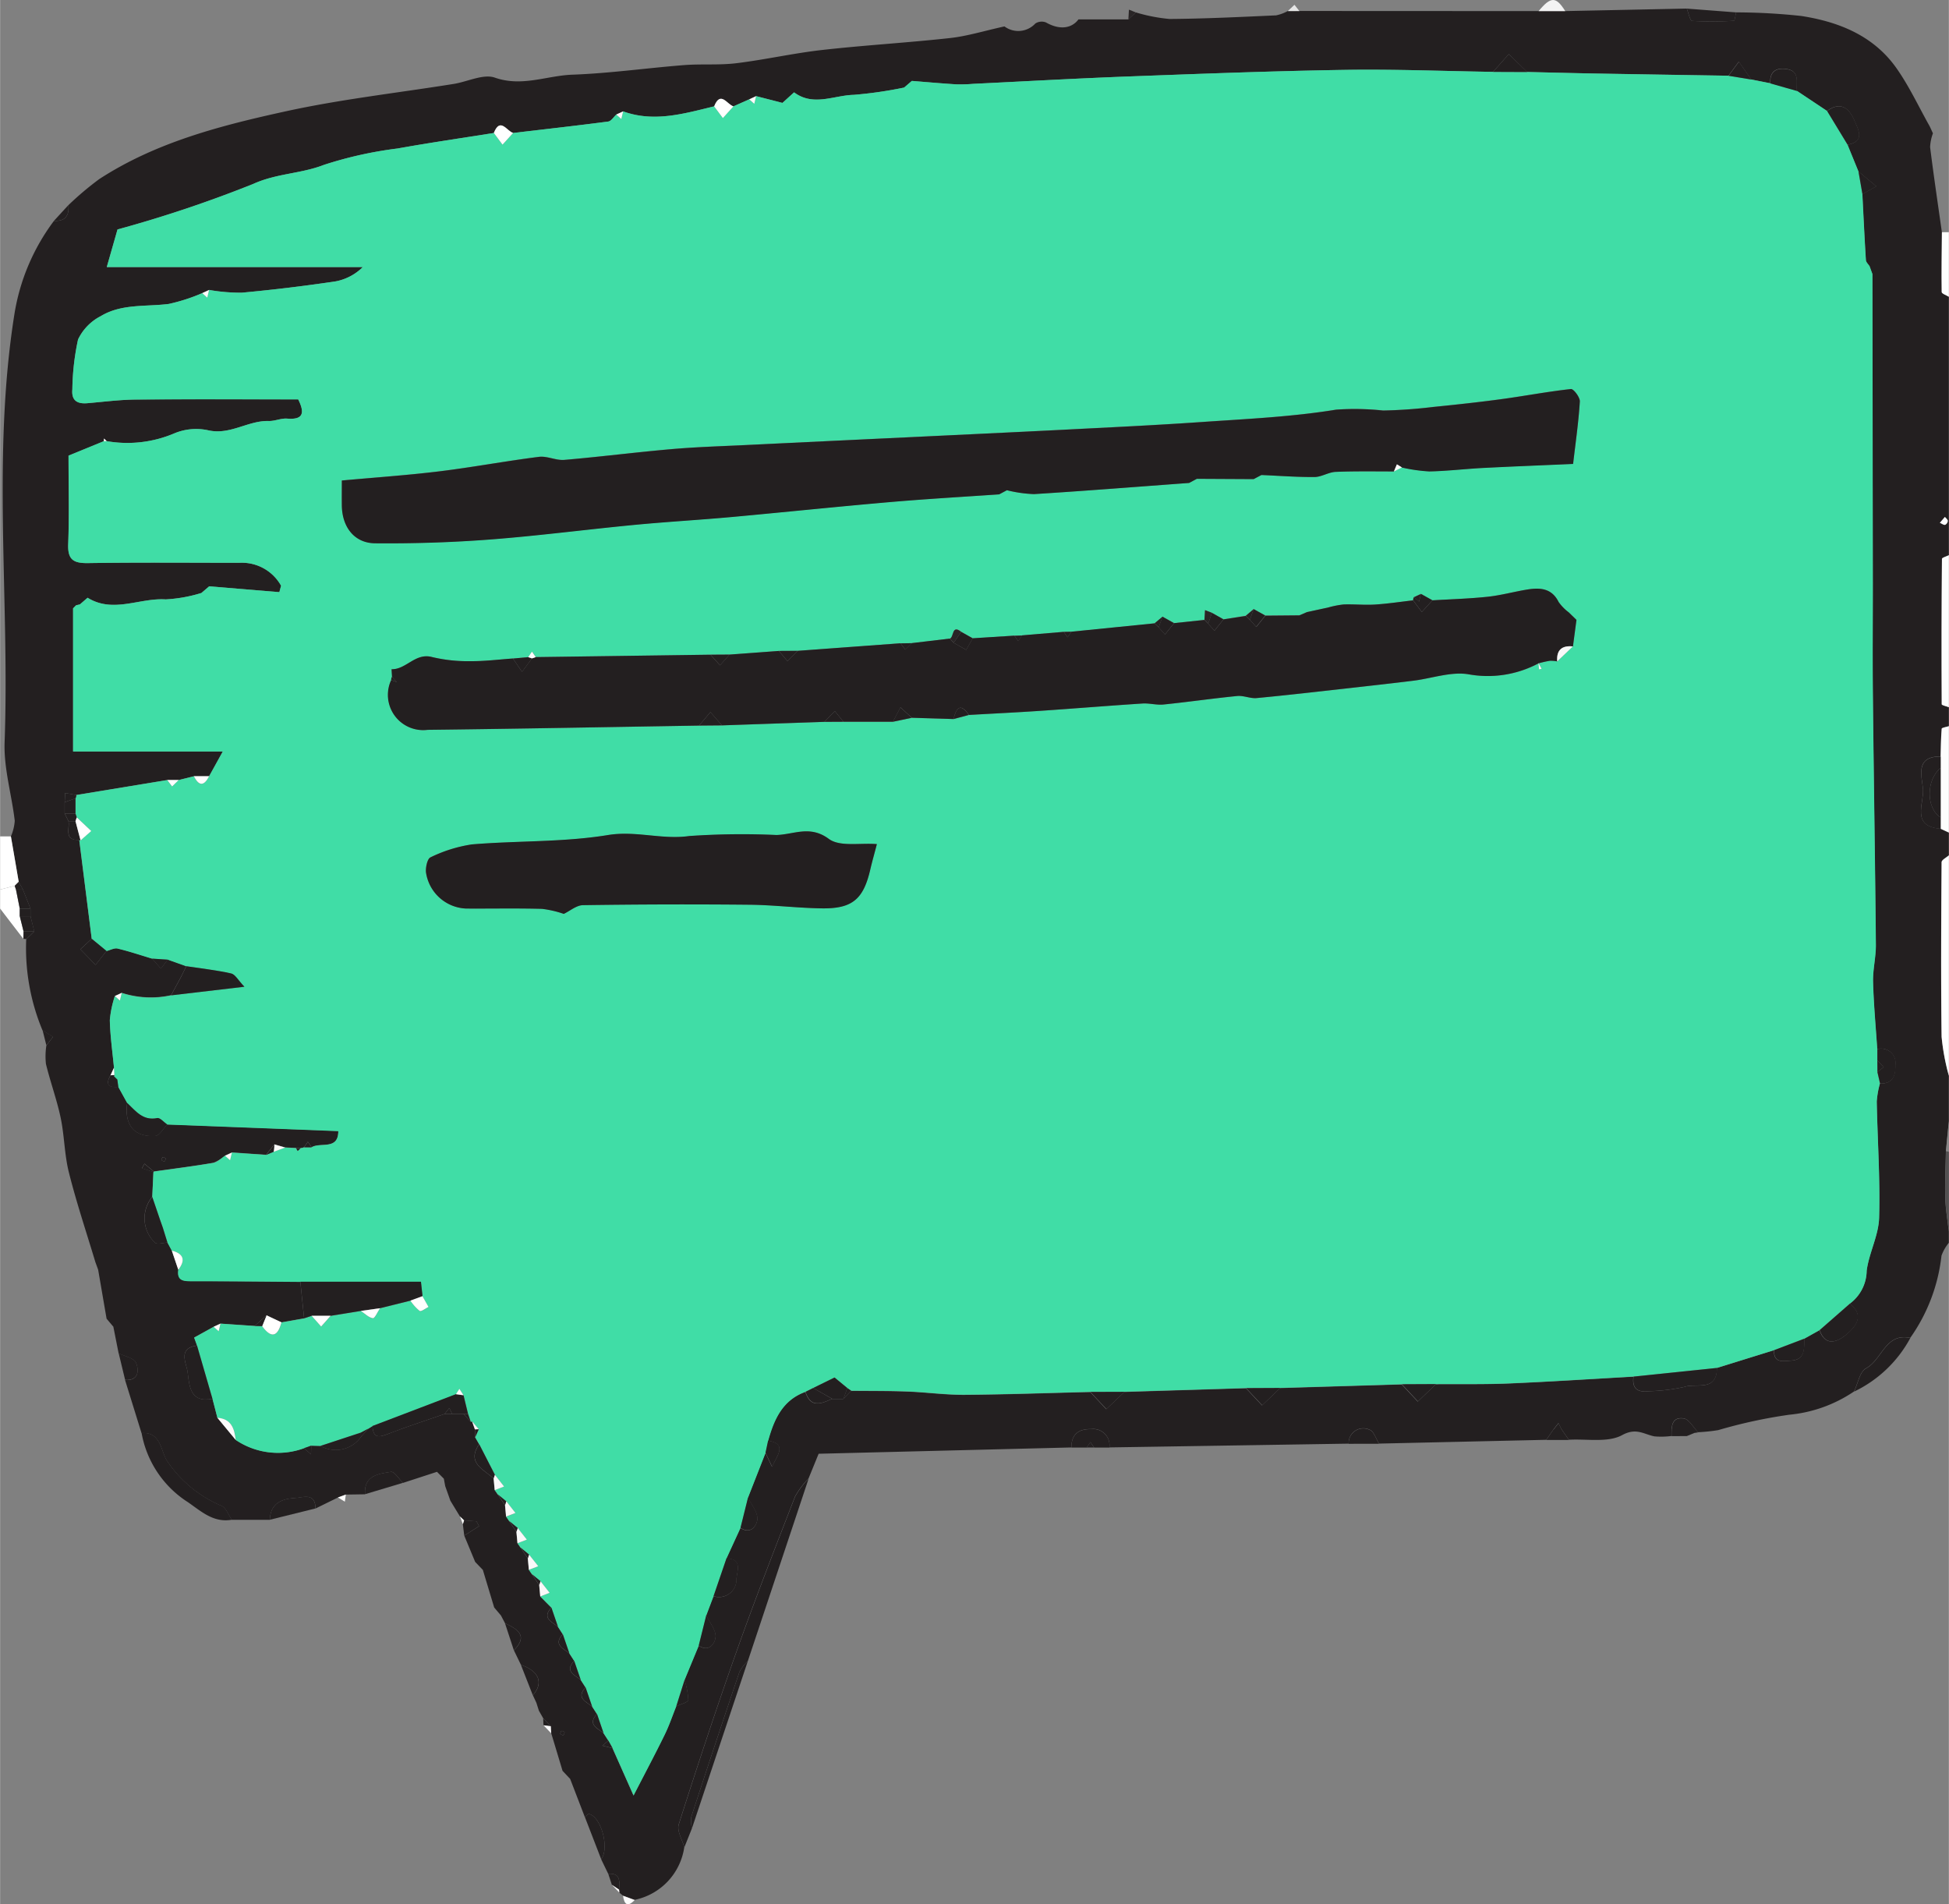 <svg id="a2fc3210-bb9f-44d7-a27b-dabf488d8d1a" data-name="bf30f024-694f-4dc3-b3ab-73eb0b82d97c" xmlns="http://www.w3.org/2000/svg" width="5.464cm" height="5.338cm" viewBox="0 0 154.879 151.324"><rect x="0" y="0" width="154.879" height="151.324" fill="#808080" stroke="none"/><defs><style>.fe73d5e4-8dce-4726-97c8-c08ccecd9ef2{fill:#231f20;}.fcf7451b-2f2a-4545-a09c-dd6691a1fd3a{fill:#fff;}.a8111261-fd01-4544-87ac-e6e248d8ab05{fill:#fdfdfd;}.a4ec191c-fc7b-4df1-896d-1305da27234d{fill:#fefefe;}.b89ba1ac-ea54-434b-939c-231a36357598{fill:#535051;}.ae884982-fa87-4d73-a23c-fbf66ad995b7{fill:#898788;}.a2117bb5-0ecb-4d5c-9505-907d7092c871{fill:#fcfbfb;}.bda96e91-10f8-4d38-862d-14275f248338{fill:#fbfbfb;}.e503a08e-229b-4664-9b1a-cd06fc7b5a6c{fill:#f9f9f9;}.fe257f02-8a2d-4f1f-bc0a-ef65d54b3c18{fill:#262223;}.f98126b4-9cdc-4647-a16e-dbe0476ce672{fill:#242021;}.bf9b0e02-4bb7-451a-94ff-e873b61ce96e{fill:#40dda6;}.ff83ee50-e8f1-4ee3-9d25-752ef9eda16b{fill:#f3f3f3;}.a3b013dc-0ceb-4d78-91ba-3ce3d9394bf2{fill:#292526;}.bdef2a6d-3af7-4440-bc5a-78d8555febb0{fill:#e6e6e6;}.f212cae6-484a-4211-8458-ed736db947c3{fill:#3b3738;}.a9e0aa57-e307-4f2d-99b5-905684a70653{fill:#fefdfd;}.a6bb003d-6573-4d87-9444-bbbd3b471d73{fill:#252122;}</style></defs><path class="fe73d5e4-8dce-4726-97c8-c08ccecd9ef2" d="M44.7,140.72l-.9-2.988-.032-.558-.6-.621-.348-.611-.2-.63-.28-.6c.871-.968.5-1.916-.948-2.416l-.558-1.153c1.176-1.182.263-1.678-.707-2.156l-.326-.616-.535-.633-.9-2.986-.612-.637-.866-2.086,1.177-.75-.2-.383-.988-.075-.326-.308q-.386-.63-.768-1.263-.2-.573-.406-1.146l-.111-.6-.545-.545-2.7.88c-.322-.309-.689-.917-.956-.876-1,.152-2.158.3-2.062,1.781l-1.521.024-.632.232-1.785.876c-.006-1.307-1.015-.863-1.631-.832-1.041.055-1.963.426-1.992,1.73H18.415c-.268-.381-.453-.937-.819-1.109a9.785,9.785,0,0,1-4.338-3.583c-.5-.77-.469-2.313-2.019-2.2L9.93,109.665c1.11.068,1.105-.792.868-1.369-.155-.377-.9-.512-1.38-.756L9,105.428l-.538-.637L7.792,100.9l-.223-.614c-.711-2.367-1.5-4.715-2.1-7.108-.36-1.418-.355-2.924-.658-4.361s-.82-2.837-1.168-4.271a5.563,5.563,0,0,1,.034-1.464L4.2,82.4l-.833-.527a16.953,16.953,0,0,1-1.293-7.234l.639-.617-.3-1.219v-.6l-.6-1.509-.336-.617-.62-3.611a3.74,3.74,0,0,0,.307-1.242C.92,63.137.283,61.048.358,58.98.769,47.657-.658,36.3,1.133,24.99a16.73,16.73,0,0,1,3.149-7.442c.887.052,1.223-.4,1.143-1.243a24.583,24.583,0,0,1,2.459-2.076c4.52-2.937,9.673-4.257,14.831-5.386,4.394-.961,8.888-1.461,13.337-2.174,1.1-.176,2.349-.816,3.267-.5,2.157.756,4.122-.16,6.162-.234,2.963-.107,5.913-.528,8.873-.761,1.381-.108,2.785.017,4.156-.15,2.282-.279,4.536-.794,6.819-1.052,3.385-.381,6.79-.575,10.175-.949,1.355-.15,2.68-.564,4.316-.924a1.843,1.843,0,0,0,2.455-.232.929.929,0,0,1,.849-.082c1.138.649,2.072.438,2.579-.245h3.966l.6-.552a13.372,13.372,0,0,0,2.673.52c2.822-.02,5.643-.161,8.463-.287a3.293,3.293,0,0,0,.931-.344l.922-.005,19.008.009h2.12l9.657-.2c.141.342.262.968.427.98a28.3,28.3,0,0,0,3.321-.01c.069,0,.118-.435.177-.668a49.333,49.333,0,0,1,5.17.285c3,.464,5.758,1.569,7.578,4.155,1.018,1.445,1.771,3.077,2.643,4.624l.252.549a3.535,3.535,0,0,0-.225,1.1c.283,2.254.617,4.5.935,6.753-.014,1.586-.042,3.172-.016,4.757,0,.128.371.251.569.377V44.118c-.191.1-.548.192-.549.29q-.051,5.776-.019,11.553c0,.081.371.157.568.235V57.7c-.2.067-.562.119-.569.2-.065.735-.066,1.474-.086,2.213-2.038-.024-1.5,1.558-1.4,2.567.1,1.141-.987,2.994,1.4,3.17l.654.3v1.812c-.2.182-.576.363-.577.546-.033,4.625-.062,9.25,0,13.874a17.944,17.944,0,0,0,.576,3.094V89.1q-.116,1.181-.232,2.363c-.022,1.239-.088,2.479-.052,3.717.025.894.185,1.786.284,2.678v.905a3.387,3.387,0,0,0-.583,1.027,13.954,13.954,0,0,1-2.48,6.523c-1.987-.428-2.237,1.737-3.515,2.415-.5.267-.648,1.211-.956,1.847a10.99,10.99,0,0,1-5.129,1.845,39.7,39.7,0,0,0-5.665,1.226,14.083,14.083,0,0,1-1.6.166c-.377-.384-.715-1.034-1.14-1.1-.987-.148-.984.686-.974,1.4a6.219,6.219,0,0,1-1.35.03c-.846-.164-1.442-.716-2.571-.1s-2.8.286-4.23.37l-.6-.856-.231-.471-.372.471-.6.86-13.284.3c-.247-.384-.424-1.007-.756-1.106a1.164,1.164,0,0,0-1.659,1.11l-19.019.3a1.294,1.294,0,0,0-1.107-1.458,1.257,1.257,0,0,0-.33,0c-1-.024-1.583.4-1.583,1.461l-20.086.5-.8,1.96a6.629,6.629,0,0,0-1.076,1.437c-1.578,4.059-3.164,8.118-4.621,12.222-1.626,4.582-3.149,9.2-4.626,13.837-.161.5.282,1.2.445,1.808a5,5,0,0,1-3.948,4.186l-.925-.337-.286-.234c-.009-.081-.017-.161-.024-.241.031-.638.143-1.331-.862-1.259l-.559-1.152c.669-.865.018-3.35-.957-3.6-.083-.023-.222.169-.334.263l-1.174-3.051ZM37.4,112.98l.1-.035.234.651.013.613.322.555c-1.023,1.5.366,1.989,1.148,2.732l.084.908.244.351.578.855.084.908.244.351.577.854.084.909.245.35.577.856.084.908.244.35.577.856.084.908.885.892c-.775.833.04,1.12.522,1.521l.384.593c-.775.833.039,1.12.522,1.521l.383.592c-.774.833.04,1.121.523,1.522l.383.592c-.775.833.04,1.12.522,1.522l.384.592c-.775.833.04,1.12.522,1.522l.383.592-.473.4.8.194,1.673,3.764c.966-1.879,1.75-3.353,2.482-4.849.352-.72.608-1.486.907-2.232.338-.169.949-.319.962-.509a5.909,5.909,0,0,0-.3-1.586l1.123-2.731c.874.578,1.326-.256,1.347-.7.026-.558-.474-1.138-.746-1.709l.577-1.522a1.385,1.385,0,0,0,1.755-.869,1.37,1.37,0,0,0,.072-.5c.049-.616.493-1.6-.8-1.623l1.116-2.429c.874.578,1.326-.258,1.347-.706.026-.557-.475-1.138-.749-1.708l1.391-3.557.525,1.113c.376-.862,1.258-1.814-.319-2.074.466-1.695,1.147-3.224,2.971-3.878.409,1.307,1.256.949,2.113.556h.9l.616-.639c1.492.016,2.985,0,4.476.059,1.518.057,3.034.271,4.55.26,3.328-.023,6.655-.144,9.982-.225l1.274,1.362,1.443-1.37,9.661-.294,1.276,1.362,1.441-1.375,9.661-.289,1.276,1.362L114.109,110c1.945-.015,3.892.025,5.834-.058,3.29-.14,6.577-.357,9.864-.541-.128.951.324,1.266,1.22,1.153a14.526,14.526,0,0,0,2.841-.345c.92-.315,2.562.417,2.569-1.5l4.541-1.414c-.046,1.064.738.862,1.338.83,1.156-.063,1.042-.964,1.077-1.749l1.2-.67c.49,1.395,1.509.868,2.123.348.7-.592,1.52-1.5.274-2.452a3.3,3.3,0,0,0,1.351-2.626c.188-1.419.947-2.789.988-4.2.09-3.078-.129-6.164-.188-9.248a7.312,7.312,0,0,1,.252-1.425c1.043.035,1.245-.661,1.227-1.477a1.138,1.138,0,0,0-1.443-1.253c-.117-1.782-.285-3.563-.332-5.347-.026-.981.232-1.967.223-2.95-.06-6.566-.169-13.132-.237-19.7-.032-3.013,0-6.027-.006-9.04q-.013-12.279-.032-24.557l-.224-.619c-.1-.164-.284-.323-.294-.492-.11-1.746-.191-3.493-.281-5.239l1.112-.624-1.428-1.189-.863-2.113c1.452-.266.83-1.242.552-1.921-.4-.964-1.085-1.564-2.178-.762l-2.4-1.6c-.07-.681.277-1.58-.833-1.74-.839-.121-1.329.221-1.28,1.136l-1.509-.3L138.18,4.9l-.825,1.116-10.741-.177c-1.754-.032-3.507-.079-5.26-.119L119.905,4.3,118.65,5.712c-3.907-.06-7.815-.219-11.719-.159-5.748.09-11.494.31-17.238.524-4.119.154-8.234.389-12.35.587a12.674,12.674,0,0,1-1.35.04c-1.179-.072-2.355-.179-3.532-.273l-.613.528a32.5,32.5,0,0,1-4.024.58c-1.568.041-3.2.938-4.721-.2l-.927.839-2.093-.539-.548.255-1.253.557c-.511-.153-1.024-1.274-1.534,0-2.386.573-4.765,1.292-7.232.4l-.545.253c-.213.192-.408.523-.643.554-2.515.33-5.036.613-7.556.908-.512-.153-1.024-1.274-1.534,0-2.552.407-5.111.776-7.654,1.233a31.428,31.428,0,0,0-5.845,1.3c-1.826.711-3.758.671-5.616,1.513a99.2,99.2,0,0,1-10.792,3.62l-.854,2.989H28.826a4.149,4.149,0,0,1-2.154,1.136q-3.716.555-7.46.9a14.159,14.159,0,0,1-2.6-.219l-.545.253a14.325,14.325,0,0,1-2.671.862c-1.825.229-3.753-.032-5.4.97a4.041,4.041,0,0,0-1.8,1.852,19.965,19.965,0,0,0-.453,3.965c-.083.88.378,1.167,1.186,1.1,1.283-.109,2.567-.279,3.852-.29,4.321-.037,8.643-.014,12.911-.014.527,1.061.425,1.635-.875,1.528-.478-.04-.976.2-1.461.19-1.641-.051-3.051,1.123-4.785.748a4.509,4.509,0,0,0-2.743.243,9.526,9.526,0,0,1-5.36.611l-.2-.208-.028.215-2.8,1.145c0,2.317.064,4.677-.026,7.029-.048,1.243.418,1.527,1.573,1.51,4.015-.061,8.031-.025,12.046-.023a3.565,3.565,0,0,1,3.3,1.821l-.138.51-5.58-.463L16,47.12a11.676,11.676,0,0,1-2.847.509c-2.069-.136-4.168,1.128-6.2-.131l-.612.529-.3.069-.242.245v11.37H17.7l-1.09,1.971H15.4l-1.208.3h-.906l-7.23,1.19-.9-.155-.026.726v.906l.3.6c.117.594-.393,1.547.855,1.492L7.279,74.6l-.9.833,1.206,1.241.871-1.108c.3-.072.619-.258.883-.2.924.22,1.828.526,2.74.8l.7.8.551-.722,1.468.522c-.136.278-.264.559-.408.833-.262.5-.533.988-.8,1.482a7.521,7.521,0,0,1-3.923-.19l-.545.252a8.4,8.4,0,0,0-.4,1.91c.027,1.264.211,2.524.331,3.785l-.275.595c-.413.726-.169,1.013.623.933l.7,1.266c-.247,1.748.552,2.748,2.235,2.627.337-.024.636-.592.952-.909l13.593.524c.006,1.541-1.416.864-2.122,1.286l-.3-.435-.3.435a.607.607,0,0,1-.268.063h-.376l-.861-.046-.858-.247-.663.834-2.715-.188-.543.251a3.024,3.024,0,0,1-.932.571c-1.569.269-3.15.467-4.728.69l-.743-.618-.2.358.912.3L12.092,95.1a2.673,2.673,0,0,0,.223,3.652c.189.163.653,0,.99-.01l.343.634.517,1.525c-.119.865.4.9,1.067.9,2.876,0,5.751.03,8.627.05l.3,2.909-1.8.317-1.186-.556-.94.843-2.716-.186-.541.249-1.556.86.232.637c-1.567.209-.84,1.418-.749,2.106.138,1.043.176,2.494,1.974,2.121l.391,1.509,1.457,1.761a6.005,6.005,0,0,0,5.433.653l.552.494.015-.692.737.017a2.446,2.446,0,0,0,3.224-.722l.568-.643.344-.213c.048,1.071.6.873,1.317.6,1.454-.562,2.94-1.039,4.413-1.552h1.507ZM13.178,92.055c-.084-.037-.186-.118-.247-.1s-.078.155-.114.239c.084.037.186.118.246.094S13.142,92.139,13.178,92.055Zm31.694,45.59c-.084-.037-.187-.119-.247-.1s-.079.154-.115.238c.083.037.186.121.245.1S44.835,137.731,44.872,137.645Zm109.29-96.1c.163.07.3.185.42.162a.387.387,0,0,0,.21-.314c0-.107-.146-.209-.228-.314Z"/><path class="fcf7451b-2f2a-4545-a09c-dd6691a1fd3a" d="M154.878,85.487a17.944,17.944,0,0,1-.576-3.094c-.063-4.624-.034-9.249,0-13.874,0-.183.376-.364.577-.546Z"/><path class="a8111261-fd01-4544-87ac-e6e248d8ab05" d="M154.878,56.2c-.2-.078-.567-.154-.568-.235q-.032-5.775.019-11.554c0-.1.358-.193.549-.29Z"/><path class="a8111261-fd01-4544-87ac-e6e248d8ab05" d="M154.878,66.162l-.654-.3V60.123c.02-.739.021-1.479.086-2.214.007-.083.371-.135.569-.2Z"/><path class="fcf7451b-2f2a-4545-a09c-dd6691a1fd3a" d="M0,66.463H.859l.62,3.611-.318.315L0,70.69Z"/><path class="fcf7451b-2f2a-4545-a09c-dd6691a1fd3a" d="M0,70.692l1.157-.3.1.3.3,1.509v.6l.3,1.207-.015.591L.736,73.16Q.367,72.68,0,72.2Z"/><path class="a4ec191c-fc7b-4df1-896d-1305da27234d" d="M154.325,18.451h.553v5.133c-.2-.125-.567-.249-.569-.376C154.283,21.623,154.315,20.037,154.325,18.451Z"/><path class="b89ba1ac-ea54-434b-939c-231a36357598" d="M154.878,97.869c-.1-.892-.259-1.783-.284-2.677-.036-1.238.03-2.478.052-3.718a.566.566,0,0,1,.232.053Z"/><path class="ae884982-fa87-4d73-a23c-fbf66ad995b7" d="M154.878,91.527a.566.566,0,0,0-.232-.053q.116-1.182.232-2.362Z"/><path class="fe73d5e4-8dce-4726-97c8-c08ccecd9ef2" d="M54.38,146.8c-.163-.607-.606-1.3-.445-1.808,1.477-4.632,3-9.254,4.626-13.837,1.457-4.1,3.043-8.163,4.621-12.222a6.678,6.678,0,0,1,1.076-1.437l-4.83,14.494a3.408,3.408,0,0,0-.667.866q-1.95,5.748-3.829,11.522a2.59,2.59,0,0,0,.052.912Z"/><path class="fe73d5e4-8dce-4726-97c8-c08ccecd9ef2" d="M11.244,113.873c1.55-.11,1.523,1.433,2.019,2.2a9.772,9.772,0,0,0,4.338,3.583c.366.172.551.729.819,1.109-1.452.26-2.423-.652-3.487-1.39A8.239,8.239,0,0,1,11.244,113.873Z"/><path class="fe73d5e4-8dce-4726-97c8-c08ccecd9ef2" d="M54.984,145.291a2.6,2.6,0,0,1-.052-.913q1.882-5.77,3.829-11.522a3.408,3.408,0,0,1,.667-.866Q57.205,138.64,54.984,145.291Z"/><path class="fe73d5e4-8dce-4726-97c8-c08ccecd9ef2" d="M147.344,110.585c.308-.636.452-1.58.956-1.847,1.278-.678,1.528-2.843,3.515-2.415A9.954,9.954,0,0,1,147.344,110.585Z"/><path class="fe73d5e4-8dce-4726-97c8-c08ccecd9ef2" d="M21.438,120.768c.029-1.3.951-1.674,1.992-1.729.616-.032,1.625-.476,1.631.832Z"/><path class="fe73d5e4-8dce-4726-97c8-c08ccecd9ef2" d="M29,118.738c-.1-1.485,1.065-1.628,2.062-1.78.267-.041.634.566.956.876Z"/><path class="fe73d5e4-8dce-4726-97c8-c08ccecd9ef2" d="M85.139,115.031c0-1.058.578-1.485,1.583-1.461a1.293,1.293,0,0,1,1.437,1.46H86.951l-.3-.433-.3.436Z"/><path class="fe73d5e4-8dce-4726-97c8-c08ccecd9ef2" d="M46.481,144.408c.112-.093.251-.285.334-.263.975.254,1.626,2.739.957,3.6Z"/><path class="fe73d5e4-8dce-4726-97c8-c08ccecd9ef2" d="M9.423,107.53c.48.245,1.225.379,1.38.756.237.577.242,1.437-.868,1.369Z"/><path class="fe73d5e4-8dce-4726-97c8-c08ccecd9ef2" d="M132.839,114.125c-.01-.713-.013-1.547.974-1.4.425.064.763.713,1.14,1.1l-.3.044-.6.249Z"/><path class="fe73d5e4-8dce-4726-97c8-c08ccecd9ef2" d="M107.178,114.733a1.164,1.164,0,0,1,1.659-1.11c.332.1.509.722.756,1.106Z"/><path class="fe73d5e4-8dce-4726-97c8-c08ccecd9ef2" d="M41.387,132.292c1.447.5,1.819,1.448.948,2.417Z"/><path class="fe73d5e4-8dce-4726-97c8-c08ccecd9ef2" d="M40.122,128.983c.97.478,1.883.974.707,2.156Z"/><path class="fe73d5e4-8dce-4726-97c8-c08ccecd9ef2" d="M124.084,113.57l.6.857h-1.811l.6-.86Z"/><path class="fe73d5e4-8dce-4726-97c8-c08ccecd9ef2" d="M36.876,120.817l.988.075.2.383-1.177.75-.11-.9Z"/><path class="fe73d5e4-8dce-4726-97c8-c08ccecd9ef2" d="M3.375,81.863l.833.527-.531.681Z"/><path class="a2117bb5-0ecb-4d5c-9505-907d7092c871" d="M49.507,150.649l.925.338C49.867,151.58,49.6,151.341,49.507,150.649Z"/><path class="fe73d5e4-8dce-4726-97c8-c08ccecd9ef2" d="M48.331,148.9c1-.073.893.621.862,1.259l-.573-.381Z"/><path class="fe73d5e4-8dce-4726-97c8-c08ccecd9ef2" d="M1.85,74.6l.015-.591h.856l-.639.617Z"/><path class="fe73d5e4-8dce-4726-97c8-c08ccecd9ef2" d="M43.161,136.554l.6.621-.577-.077Z"/><path class="bda96e91-10f8-4d38-862d-14275f248338" d="M37.752,124.112l.612.636Z"/><path class="a2117bb5-0ecb-4d5c-9505-907d7092c871" d="M44.7,140.72l.612.636Z"/><path class="fe73d5e4-8dce-4726-97c8-c08ccecd9ef2" d="M35.376,118.1q.2.572.406,1.146Z"/><path class="a2117bb5-0ecb-4d5c-9505-907d7092c871" d="M48.62,149.779l.573.381c.007.08.015.16.024.241Z"/><path class="a2117bb5-0ecb-4d5c-9505-907d7092c871" d="M43.185,137.1l.577.077.032.558Z"/><path class="e503a08e-229b-4664-9b1a-cd06fc7b5a6c" d="M34.72,116.954l.545.545Z"/><path class="fe257f02-8a2d-4f1f-bc0a-ef65d54b3c18" d="M134.046,114.115l.6-.249Z"/><path class="bda96e91-10f8-4d38-862d-14275f248338" d="M26.846,118.994l.632-.231-.08.567Z"/><path class="e503a08e-229b-4664-9b1a-cd06fc7b5a6c" d="M36.876,120.817l-.1.3-.226-.612Z"/><path class="a2117bb5-0ecb-4d5c-9505-907d7092c871" d="M7.574,100.276l.223.613Z"/><path class="a8111261-fd01-4544-87ac-e6e248d8ab05" d="M39.261,127.735l.535.632Z"/><path class="a8111261-fd01-4544-87ac-e6e248d8ab05" d="M8.469,104.781l.538.637Z"/><path class="fe73d5e4-8dce-4726-97c8-c08ccecd9ef2" d="M42.615,135.313l.2.63Z"/><path class="f98126b4-9cdc-4647-a16e-dbe0476ce672" d="M86.347,115.03l.3-.436.3.434Z"/><path class="bf9b0e02-4bb7-451a-94ff-e873b61ce96e" d="M13.643,99.378l-.343-.634-.365-1.178-.218-.618-.623-1.831.092-1.973.033-.041c1.577-.224,3.158-.422,4.727-.691.333-.058.622-.374.932-.571l.4.359.145-.61,2.715.188.6-.251.917-.335.861.045.133.225.237-.225a.581.581,0,0,0,.268-.063h.6c.706-.422,2.128.255,2.122-1.286l-13.593-.524c-.268-.183-.576-.561-.8-.516-1.149.233-1.713-.572-2.389-1.2l-.7-1.266-.079-.595-.266-.254.031-.1-.031-.575c-.12-1.261-.3-2.521-.331-3.785a8.4,8.4,0,0,1,.4-1.91l.4.359.146-.611a7.521,7.521,0,0,0,3.923.19l5.824-.684c-.5-.518-.73-.984-1.052-1.056-1.172-.263-2.374-.394-3.564-.575l-1.468-.522-1.249-.082c-.912-.273-1.816-.579-2.74-.8-.264-.063-.587.123-.883.2L7.281,74.6l-.988-7.858.1.034.85-.748L6.091,64.949l-.1-.3v-1.2a.666.666,0,0,0,.066-.269l7.23-1.19.384.509.522-.509,1.208-.3q.6,1.2,1.207,0l1.09-1.971H5.8V48.341L6.04,48.1l.3-.069.612-.529c2.033,1.258,4.132,0,6.2.131A11.772,11.772,0,0,0,16,47.121l.613-.528,5.578.461.138-.51a3.562,3.562,0,0,0-3.3-1.821c-4.015,0-8.031-.038-12.046.023-1.155.017-1.621-.268-1.573-1.51.09-2.353.026-4.713.026-7.03l2.8-1.145c.078,0,.155,0,.233-.006a9.544,9.544,0,0,0,5.36-.611,4.494,4.494,0,0,1,2.743-.243c1.734.377,3.145-.794,4.782-.745.485.014.983-.23,1.461-.19,1.3.107,1.4-.467.875-1.528-4.268,0-8.59-.023-12.911.014-1.285.011-2.569.181-3.852.29-.808.068-1.269-.219-1.186-1.1a19.948,19.948,0,0,1,.453-3.965,4.031,4.031,0,0,1,1.8-1.852c1.649-1,3.577-.741,5.4-.97a14.474,14.474,0,0,0,2.671-.862l.4.358.145-.611a14.337,14.337,0,0,0,2.6.219q3.74-.345,7.46-.9a4.164,4.164,0,0,0,2.154-1.136H8.477l.854-2.989a99.629,99.629,0,0,0,10.792-3.62c1.858-.842,3.79-.8,5.616-1.513a31.268,31.268,0,0,1,5.845-1.3c2.543-.457,5.1-.826,7.654-1.233l.692.929.842-.93c2.52-.3,5.041-.578,7.556-.908.235-.031.43-.362.643-.554l.4.358.145-.611c2.467.895,4.846.176,7.232-.4l.693.929.841-.931,1.253-.557.4.357.146-.612,2.093.539.927-.839c1.521,1.14,3.153.242,4.721.2a32.69,32.69,0,0,0,4.024-.581l.613-.528c1.177.094,2.353.2,3.532.273a12.674,12.674,0,0,0,1.35-.04c4.116-.2,8.231-.432,12.35-.586,5.744-.214,11.49-.434,17.238-.524,3.9-.061,7.812.1,11.719.158l2.717.012c1.753.04,3.506.087,5.26.119q5.37.094,10.741.177l1.812.3,1.509.3,2.113.6,2.4,1.6,1.626,2.683.863,2.113.316,1.813c.09,1.746.171,3.493.281,5.239.01.169.192.328.294.492l.224.619q.016,12.279.032,24.557c0,3.013-.026,6.027.006,9.04.068,6.566.177,13.132.237,19.7.009.983-.249,1.969-.223,2.95.047,1.784.215,3.565.332,5.347v1.812l.211.918a7.312,7.312,0,0,0-.252,1.425c.059,3.084.278,6.17.188,9.248-.041,1.406-.8,2.776-.988,4.2A3.3,3.3,0,0,1,147,103.6l-2.4,2.1-1.2.67-2.415.919L136.44,108.7l-6.63.689c-3.287.184-6.574.4-9.864.541-1.942.083-3.889.043-5.834.058L111.4,110l-9.661.289-2.717.013-9.661.294-2.717.008c-3.327.081-6.654.2-9.982.225-1.516.011-3.032-.2-4.55-.26-1.491-.056-2.984-.043-4.476-.059l-.314-.216-1-.834-1.7.835-.6.3c-1.824.654-2.5,2.183-2.971,3.878l-.206.961L59.447,119l-.6,2.414-1.116,2.429-1.027,3-.577,1.522-.6,2.414L54.4,133.5l-.663,2.1c-.3.745-.555,1.511-.907,2.231-.732,1.5-1.516,2.97-2.482,4.849l-1.673-3.764-.329-.592-.383-.592-.522-1.522-.384-.592-.522-1.522-.383-.592-.523-1.522-.383-.592-.522-1.521-.384-.593-.522-1.521-.885-.892.743-.285-.729-.927-.675-.552-.244-.35.743-.284-.73-.928-.674-.552-.245-.35.743-.284-.729-.928-.675-.551-.244-.351.743-.284-.73-.928-.675-.551-.244-.35.743-.285-.729-.927-1.246-2.428-.322-.555.287-.632-.534-.632-.1.035-.216-.635-.358-1.473-.325-.509-.273.427L29.6,113.325l-.344.213-.58.306L25.465,114.9l-.737-.017-.567.2a6.005,6.005,0,0,1-5.433-.653c-.1-.908-.352-1.686-1.457-1.761l-.391-1.509-1.225-4.227-.232-.637,1.556-.86.4.359.145-.608,2.716.186.591.016c.726.989,1.23.851,1.535-.3l1.8-.317.6-.2.755.851.755-.851,2.4-.388c.316.209.616.528.955.576.149.021.376-.511.567-.792l2.415-.6a3.686,3.686,0,0,0,.732.815c.124.076.465-.2.707-.312l-.483-.855-.126-1.148H23.854c-2.876-.02-5.751-.055-8.627-.05-.668,0-1.186-.036-1.067-.9C14.756,100.134,14.586,99.625,13.643,99.378ZM99.631,48.4l-.638.529-1.766.281-.912-.511-.556-.215-.045.776-2.407.254-.917-.511-.639.532-6.608.665-.6.011-3.321.281-.6.021-3.309.209-.916-.513c-.774-.617-.573.418-.911.538l-3.015.359-.906.009-8.151.6-1.51.009-3.924.29-1.51.009-13.887.192-.3-.433-.3.437-1.208.11c-1.125.078-2.251.224-3.376.213a12.224,12.224,0,0,1-3.049-.326c-1.338-.363-2.054.993-3.224.967l.035.6a.464.464,0,0,0-.066.26A2.8,2.8,0,0,0,33.988,58c7.194-.084,14.387-.221,21.58-.338l1.812-.016,8.151-.281,1.51-.007h3.924l1.51-.316,3.309.1,1.224-.325c1.881-.107,3.764-.2,5.643-.325,2.718-.184,5.433-.407,8.151-.584.552-.035,1.12.136,1.668.08,1.954-.2,3.9-.483,5.856-.676.5-.05,1.038.211,1.543.164,2.447-.231,4.89-.515,7.333-.787,1.713-.191,3.427-.382,5.137-.595,1.454-.181,2.958-.731,4.345-.512a8.575,8.575,0,0,0,5.593-.868l.038.487.2-.049-.243-.445c.3-.069.6-.159.9-.2a2.742,2.742,0,0,1,.586.052L125,51.367l.281-2.11-.616-.6a3.82,3.82,0,0,1-.8-.819c-.548-1.11-1.486-1.153-2.5-.991-1.048.168-2.08.459-3.132.572-1.461.156-2.936.2-4.4.285l-.917-.509-.546.254a.482.482,0,0,0-.071.256c-1.012.115-2.022.271-3.037.334-.827.051-1.661-.038-2.49-.007a7.579,7.579,0,0,0-1.24.246c-.559.119-1.117.242-1.675.363l-.6.247-2.7.024ZM79.4,39.284l.613-.328a10.478,10.478,0,0,0,2.15.308c4.113-.257,8.222-.583,12.332-.887l.614-.328,4.517.023.615-.326c1.409.061,2.818.171,4.226.16.559,0,1.111-.385,1.673-.409,1.541-.064,3.086-.03,4.629-.035l.642-.318a13.153,13.153,0,0,0,2.172.309c1.429-.028,2.855-.2,4.285-.276,2.334-.121,4.671-.21,7.149-.319.2-1.693.432-3.322.535-4.96.021-.331-.5-1.014-.708-.991-1.842.2-3.667.554-5.5.8-1.807.245-3.621.441-5.435.623a39.119,39.119,0,0,1-3.989.285,21.25,21.25,0,0,0-3.741-.069c-3.543.578-7.158.738-10.749.987-3.664.253-7.334.424-11,.613-4.129.212-8.259.406-12.388.6q-6.342.306-12.683.607c-1.988.1-3.98.155-5.962.327-2.853.247-5.695.612-8.547.857-.664.056-1.37-.323-2.024-.241-2.646.334-5.272.829-7.919,1.152-2.542.311-5.1.485-7.743.727,0,.7-.007,1.343,0,1.989.021,1.7.986,2.983,2.64,3,3.044.028,6.1-.068,9.134-.3,3.836-.293,7.656-.8,11.487-1.163,2.562-.246,5.133-.39,7.7-.623,4.181-.379,8.356-.82,12.539-1.183C73.569,39.652,76.488,39.487,79.4,39.284ZM69.681,67.077c-1.345-.108-2.951.235-3.824-.411-1.5-1.111-2.774-.34-4.163-.306a60.062,60.062,0,0,0-6.92.081c-2.184.309-4.242-.442-6.464-.079-3.55.582-7.212.442-10.816.745a11.3,11.3,0,0,0-3.288,1.017c-.249.1-.4.777-.365,1.17a3.36,3.36,0,0,0,3.194,2.9c2.009.012,4.02-.03,6.027.023a8.319,8.319,0,0,1,1.733.4c.5-.237,1.009-.686,1.525-.693q6.619-.094,13.241-.034c1.935.018,3.868.268,5.8.288,2.38.025,3.255-.751,3.792-3.081C69.3,68.484,69.474,67.874,69.681,67.077Z"/><path class="fe73d5e4-8dce-4726-97c8-c08ccecd9ef2" d="M32.609,103.355l-2.415.6-1.522.216-2.4.388h-1.51l-.6.2-.3-2.909h9.585L33.573,103Z"/><path class="fe73d5e4-8dce-4726-97c8-c08ccecd9ef2" d="M14.8,76.78c1.19.181,2.392.312,3.564.575.322.072.555.538,1.052,1.056l-5.824.684c.267-.494.538-.986.8-1.482C14.533,77.339,14.661,77.058,14.8,76.78Z"/><path class="fe73d5e4-8dce-4726-97c8-c08ccecd9ef2" d="M36.828,110.873l.358,1.473-.351.016H35.93l-.232-.471-.372.471c-1.473.513-2.959.99-4.413,1.553-.717.277-1.269.474-1.317-.6l6.634-2.528Z"/><path class="fe73d5e4-8dce-4726-97c8-c08ccecd9ef2" d="M129.82,109.393l6.63-.689c-.007,1.914-1.649,1.182-2.569,1.5a14.375,14.375,0,0,1-2.841.345C130.144,110.66,129.692,110.345,129.82,109.393Z"/><path class="fe73d5e4-8dce-4726-97c8-c08ccecd9ef2" d="M15.65,106.928l1.225,4.226c-1.8.374-1.836-1.078-1.974-2.121C14.815,108.346,14.083,107.137,15.65,106.928Z"/><path class="fe73d5e4-8dce-4726-97c8-c08ccecd9ef2" d="M154.223,60.123v.905c-1.165.942-1.165,3.213,0,3.926v.906c-2.39-.178-1.3-2.029-1.4-3.17C152.728,61.681,152.185,60.1,154.223,60.123Z"/><path class="fe73d5e4-8dce-4726-97c8-c08ccecd9ef2" d="M144.608,105.7l2.4-2.1c1.246.957.426,1.86-.274,2.452C146.115,106.57,145.1,107.1,144.608,105.7Z"/><path class="fe73d5e4-8dce-4726-97c8-c08ccecd9ef2" d="M10.1,87.647c.676.63,1.24,1.435,2.389,1.2.222-.045.53.333.8.515-.316.318-.615.886-.952.909C10.653,90.394,9.854,89.394,10.1,87.647Z"/><path class="fe73d5e4-8dce-4726-97c8-c08ccecd9ef2" d="M134.047.684l3.925.3c-.059.232-.108.665-.177.668a28.3,28.3,0,0,1-3.321.01C134.309,1.653,134.188,1.026,134.047.684Z"/><path class="fe73d5e4-8dce-4726-97c8-c08ccecd9ef2" d="M146.83,11.5,145.2,8.82c1.093-.8,1.783-.2,2.178.761C147.66,10.264,148.282,11.24,146.83,11.5Z"/><path class="fe73d5e4-8dce-4726-97c8-c08ccecd9ef2" d="M56.7,126.834l1.027-3c1.293.022.849,1.007.8,1.623a1.386,1.386,0,0,1-1.827,1.377Z"/><path class="fe73d5e4-8dce-4726-97c8-c08ccecd9ef2" d="M12.094,95.117l.623,1.831.218.618.365,1.178c-.337.012-.8.172-.99.01A2.675,2.675,0,0,1,12.094,95.117Z"/><path class="fe73d5e4-8dce-4726-97c8-c08ccecd9ef2" d="M121.367,5.723l-2.717-.011L119.905,4.3Z"/><path class="fe73d5e4-8dce-4726-97c8-c08ccecd9ef2" d="M149.193,84.279v-.905a1.138,1.138,0,0,1,1.443,1.252c.018.817-.184,1.513-1.227,1.477l-.211-.918.5-.386Z"/><path class="fe73d5e4-8dce-4726-97c8-c08ccecd9ef2" d="M7.281,74.6l1.176.967-.871,1.108L6.38,75.436Z"/><path class="fe73d5e4-8dce-4726-97c8-c08ccecd9ef2" d="M86.649,110.61l2.717-.009-1.443,1.371Z"/><path class="fe73d5e4-8dce-4726-97c8-c08ccecd9ef2" d="M111.405,110l2.717-.013-1.441,1.375Z"/><path class="fe73d5e4-8dce-4726-97c8-c08ccecd9ef2" d="M99.027,110.307l2.717-.013-1.441,1.375Z"/><path class="fe73d5e4-8dce-4726-97c8-c08ccecd9ef2" d="M140.991,107.291l2.415-.919c-.035.785.079,1.685-1.077,1.749C141.729,108.153,140.945,108.355,140.991,107.291Z"/><path class="fe73d5e4-8dce-4726-97c8-c08ccecd9ef2" d="M58.841,121.408l.6-2.414c.274.571.775,1.151.749,1.708C60.167,121.151,59.715,121.987,58.841,121.408Z"/><path class="fe73d5e4-8dce-4726-97c8-c08ccecd9ef2" d="M142.8,7.228l-2.113-.6c-.049-.916.441-1.257,1.28-1.136C143.079,5.648,142.732,6.546,142.8,7.228Z"/><path class="fe73d5e4-8dce-4726-97c8-c08ccecd9ef2" d="M64.615,110.3l1.7-.835,1.017.835-.3.855h-.9Z"/><path class="fe73d5e4-8dce-4726-97c8-c08ccecd9ef2" d="M55.52,130.77l.6-2.414c.273.571.773,1.151.747,1.709C56.846,130.513,56.394,131.348,55.52,130.77Z"/><path class="fe73d5e4-8dce-4726-97c8-c08ccecd9ef2" d="M25.46,114.9l3.212-1.059.012.337A2.446,2.446,0,0,1,25.46,114.9Z"/><path class="fe73d5e4-8dce-4726-97c8-c08ccecd9ef2" d="M38.076,114.764l1.246,2.429-.1.3C38.442,116.753,37.053,116.266,38.076,114.764Z"/><path class="fcf7451b-2f2a-4545-a09c-dd6691a1fd3a" d="M40.772,10.563l-.842.93-.692-.929C39.748,9.289,40.26,10.41,40.772,10.563Z"/><path class="fe73d5e4-8dce-4726-97c8-c08ccecd9ef2" d="M53.734,135.6l.663-2.1a5.923,5.923,0,0,1,.3,1.586C54.683,135.278,54.072,135.427,53.734,135.6Z"/><path class="fcf7451b-2f2a-4545-a09c-dd6691a1fd3a" d="M58.282,8.45l-.841.931-.693-.929C57.258,7.176,57.771,8.3,58.282,8.45Z"/><path class="fe73d5e4-8dce-4726-97c8-c08ccecd9ef2" d="M148.009,15.431l-.316-1.813,1.428,1.189Z"/><path class="fe73d5e4-8dce-4726-97c8-c08ccecd9ef2" d="M139.18,6.322l-1.812-.3.825-1.116Z"/><path class="fcf7451b-2f2a-4545-a09c-dd6691a1fd3a" d="M22.357,105.081c-.3,1.154-.809,1.292-1.535.3l.349-.859Z"/><path class="fe73d5e4-8dce-4726-97c8-c08ccecd9ef2" d="M60.83,115.438l.206-.961c1.577.26.7,1.212.319,2.074Z"/><path class="ff83ee50-e8f1-4ee3-9d25-752ef9eda16b" d="M122.27.884c.976-1.179,1.383-1.179,2.12,0Z"/><path class="fe73d5e4-8dce-4726-97c8-c08ccecd9ef2" d="M1.564,72.2l-.3-1.509h.551l.6,1.509Z"/><path class="fe73d5e4-8dce-4726-97c8-c08ccecd9ef2" d="M64.615,110.3l1.509.855c-.857.393-1.7.751-2.113-.556Z"/><path class="bda96e91-10f8-4d38-862d-14275f248338" d="M17.266,112.664c1.1.074,1.36.852,1.457,1.761Z"/><path class="fe73d5e4-8dce-4726-97c8-c08ccecd9ef2" d="M2.721,74.013H1.865l-.3-1.207h.85Z"/><path class="fe73d5e4-8dce-4726-97c8-c08ccecd9ef2" d="M6.293,66.749c-1.248.055-.738-.9-.855-1.494h.553l.4,1.527Z"/><path class="fe73d5e4-8dce-4726-97c8-c08ccecd9ef2" d="M5.991,63.444v1.208H5.136v-.906Z"/><path class="fe73d5e4-8dce-4726-97c8-c08ccecd9ef2" d="M12.08,76.177l1.249.082-.551.722Z"/><path class="fe73d5e4-8dce-4726-97c8-c08ccecd9ef2" d="M46.532,134.093l.522,1.522C46.572,135.212,45.757,134.925,46.532,134.093Z"/><path class="fe73d5e4-8dce-4726-97c8-c08ccecd9ef2" d="M44.721,129.865l.522,1.521C44.76,130.985,43.946,130.7,44.721,129.865Z"/><path class="fe73d5e4-8dce-4726-97c8-c08ccecd9ef2" d="M43.815,127.751l.522,1.521C43.855,128.871,43.04,128.585,43.815,127.751Z"/><path class="fe73d5e4-8dce-4726-97c8-c08ccecd9ef2" d="M47.438,136.2l.522,1.522C47.478,137.326,46.663,137.039,47.438,136.2Z"/><path class="fcf7451b-2f2a-4545-a09c-dd6691a1fd3a" d="M13.643,99.378c.943.247,1.113.755.517,1.525Z"/><path class="fe73d5e4-8dce-4726-97c8-c08ccecd9ef2" d="M45.626,131.979l.523,1.522C45.666,133.1,44.852,132.811,45.626,131.979Z"/><path class="e503a08e-229b-4664-9b1a-cd06fc7b5a6c" d="M39.224,117.5l.1-.3.729.927-.743.285Z"/><path class="e503a08e-229b-4664-9b1a-cd06fc7b5a6c" d="M42.944,125.647l.729.927-.743.286-.084-.909Z"/><path class="e503a08e-229b-4664-9b1a-cd06fc7b5a6c" d="M42.038,123.533l.73.928-.743.284-.084-.908Z"/><path class="e503a08e-229b-4664-9b1a-cd06fc7b5a6c" d="M40.227,119.3l.73.928-.743.284-.084-.908Z"/><path class="e503a08e-229b-4664-9b1a-cd06fc7b5a6c" d="M41.133,121.419l.729.928-.743.284-.084-.908Z"/><path class="bda96e91-10f8-4d38-862d-14275f248338" d="M22.657,91.192l-.917.335.059-.582Z"/><path class="fe73d5e4-8dce-4726-97c8-c08ccecd9ef2" d="M5.991,63.444l-.855.3.026-.726.9.155A.675.675,0,0,1,5.991,63.444Z"/><path class="fe73d5e4-8dce-4726-97c8-c08ccecd9ef2" d="M4.282,17.546,5.425,16.3C5.505,17.142,5.169,17.6,4.282,17.546Z"/><path class="fcf7451b-2f2a-4545-a09c-dd6691a1fd3a" d="M16.608,61.682q-.6,1.2-1.207,0Z"/><path class="fe73d5e4-8dce-4726-97c8-c08ccecd9ef2" d="M9.315,85.787l.082.594c-.792.08-1.036-.207-.623-.933l.306-.02-.031.1Z"/><path class="fe73d5e4-8dce-4726-97c8-c08ccecd9ef2" d="M21.171,104.525l-.349.859-.591-.016Z"/><path class="e503a08e-229b-4664-9b1a-cd06fc7b5a6c" d="M63.1,7.337l-.927.84Z"/><path class="a3b013dc-0ceb-4d78-91ba-3ce3d9394bf2" d="M89.669,1.543l.044-.777.56.225Z"/><path class="fe73d5e4-8dce-4726-97c8-c08ccecd9ef2" d="M24.156,115.078l.567-.2-.015.692Z"/><path class="a2117bb5-0ecb-4d5c-9505-907d7092c871" d="M72.461,6.431l-.613.528Z"/><path class="fe73d5e4-8dce-4726-97c8-c08ccecd9ef2" d="M2.415,72.8H1.56v-.6h.855Z"/><path class="fe73d5e4-8dce-4726-97c8-c08ccecd9ef2" d="M12.186,93.144l-.912-.3.2-.358.744.619Z"/><path class="bdef2a6d-3af7-4440-bc5a-78d8555febb0" d="M102.34.88l.528-.5.394.5Z"/><path class="fe73d5e4-8dce-4726-97c8-c08ccecd9ef2" d="M5.136,64.652h.855l.1.3-.1.3H5.438Z"/><path class="fe73d5e4-8dce-4726-97c8-c08ccecd9ef2" d="M67.025,111.154l.3-.855.314.216Z"/><path class="fe73d5e4-8dce-4726-97c8-c08ccecd9ef2" d="M48.343,138.32l.329.592-.8-.194Z"/><path class="fcf7451b-2f2a-4545-a09c-dd6691a1fd3a" d="M14.193,61.985l-.522.509-.384-.509Z"/><path class="e503a08e-229b-4664-9b1a-cd06fc7b5a6c" d="M6.949,47.5l-.612.529Z"/><path class="a2117bb5-0ecb-4d5c-9505-907d7092c871" d="M16.615,46.592,16,47.12Z"/><path class="fe73d5e4-8dce-4726-97c8-c08ccecd9ef2" d="M42.038,123.533l-.1.3-.577-.857Z"/><path class="fe73d5e4-8dce-4726-97c8-c08ccecd9ef2" d="M41.133,121.419l-.1.3-.577-.855Z"/><path class="fe73d5e4-8dce-4726-97c8-c08ccecd9ef2" d="M42.944,125.647l-.1.3-.577-.856Z"/><path class="fe73d5e4-8dce-4726-97c8-c08ccecd9ef2" d="M40.227,119.3l-.1.3-.578-.854Z"/><path class="fe73d5e4-8dce-4726-97c8-c08ccecd9ef2" d="M21.8,90.945l-.059.582-.6.251Z"/><path class="a8111261-fd01-4544-87ac-e6e248d8ab05" d="M17.515,105.181l-.145.609-.4-.359Z"/><path class="fe73d5e4-8dce-4726-97c8-c08ccecd9ef2" d="M24.759,91.175h-.6l.3-.435Z"/><path class="fe73d5e4-8dce-4726-97c8-c08ccecd9ef2" d="M28.684,114.175l-.012-.337.58-.306Q28.969,113.852,28.684,114.175Z"/><path class="fe73d5e4-8dce-4726-97c8-c08ccecd9ef2" d="M13.178,92.055c-.036.084-.054.213-.115.237s-.162-.057-.246-.094c.036-.084.054-.214.114-.239S13.094,92.018,13.178,92.055Z"/><path class="fe73d5e4-8dce-4726-97c8-c08ccecd9ef2" d="M124.084,113.57h-.6l.372-.471Z"/><path class="e503a08e-229b-4664-9b1a-cd06fc7b5a6c" d="M37.507,112.945l.534.633-.3.019Z"/><path class="fe73d5e4-8dce-4726-97c8-c08ccecd9ef2" d="M36.835,112.362l.351-.016.216.635Z"/><path class="fe73d5e4-8dce-4726-97c8-c08ccecd9ef2" d="M35.326,112.362l.372-.471.232.471Z"/><path class="a2117bb5-0ecb-4d5c-9505-907d7092c871" d="M18.421,91.591l-.145.61-.4-.359Z"/><path class="a8111261-fd01-4544-87ac-e6e248d8ab05" d="M16.609,23.041l-.145.611-.4-.359Z"/><path class="f212cae6-484a-4211-8458-ed736db947c3" d="M148.808,21.782l-.224-.619Z"/><path class="fe73d5e4-8dce-4726-97c8-c08ccecd9ef2" d="M1.815,70.692H1.262l-.1-.3.318-.315Z"/><path class="fe73d5e4-8dce-4726-97c8-c08ccecd9ef2" d="M44.872,137.647c-.037.084-.056.214-.117.238s-.162-.06-.245-.1c.036-.084.055-.215.115-.239S44.788,137.608,44.872,137.647Z"/><path class="a8111261-fd01-4544-87ac-e6e248d8ab05" d="M49.515,8.848l-.145.611-.4-.358Z"/><path class="a8111261-fd01-4544-87ac-e6e248d8ab05" d="M60.083,7.638l-.146.612-.4-.357Z"/><path class="a8111261-fd01-4544-87ac-e6e248d8ab05" d="M9.666,78.9l-.146.611-.4-.36Z"/><path class="f98126b4-9cdc-4647-a16e-dbe0476ce672" d="M153.363,10.051l.252.549Z"/><path class="a8111261-fd01-4544-87ac-e6e248d8ab05" d="M9.08,85.428l-.306.019.275-.595Z"/><path class="a4ec191c-fc7b-4df1-896d-1305da27234d" d="M154.162,41.544l.4-.466c.082.1.225.207.228.314a.387.387,0,0,1-.21.314C154.467,41.73,154.325,41.615,154.162,41.544Z"/><path class="fe73d5e4-8dce-4726-97c8-c08ccecd9ef2" d="M37.741,113.6l.3-.019-.287.632Z"/><path class="fe73d5e4-8dce-4726-97c8-c08ccecd9ef2" d="M23.888,91.237l-.237.225-.133-.225Z"/><path class="a8111261-fd01-4544-87ac-e6e248d8ab05" d="M8.468,35.055c-.078,0-.155.006-.233.006l.028-.215Z"/><path class="e503a08e-229b-4664-9b1a-cd06fc7b5a6c" d="M6.039,48.1l-.242.244Z"/><path class="fe73d5e4-8dce-4726-97c8-c08ccecd9ef2" d="M154.223,64.954c-1.165-.712-1.165-2.984,0-3.926Z"/><path class="fe73d5e4-8dce-4726-97c8-c08ccecd9ef2" d="M103.856,48.643c.558-.121,1.116-.244,1.675-.363a7.375,7.375,0,0,1,1.24-.246c.829-.031,1.663.058,2.49.007,1.015-.063,2.025-.219,3.037-.334l.692.929.842-.93c1.468-.089,2.943-.129,4.4-.285,1.052-.113,2.084-.4,3.132-.572,1.01-.162,1.948-.119,2.5.991a3.64,3.64,0,0,0,.8.819l.616.6L125,51.369c-.881-.09-1.315.287-1.245,1.192a2.619,2.619,0,0,0-.586-.052,8.8,8.8,0,0,0-.9.2v0a8.572,8.572,0,0,1-5.594.869c-1.387-.219-2.891.331-4.345.512-1.71.213-3.424.4-5.137.595-2.443.272-4.886.556-7.333.787-.5.047-1.039-.214-1.543-.164-1.955.193-3.9.476-5.856.676-.548.056-1.116-.115-1.668-.08-2.718.177-5.433.4-8.151.584-1.879.127-3.762.218-5.643.325-.7-1.011-1.014-.531-1.224.325l-3.309-.1-.908-.827-.6,1.143H67.026l-.687-.848-.823.855-8.151.281-.914-1.057-.9,1.073c-7.193.117-14.386.254-21.58.338a2.8,2.8,0,0,1-2.893-3.955l.453.166-.387-.426-.035-.6c1.17.026,1.886-1.33,3.224-.967a12.224,12.224,0,0,0,3.049.326c1.125.011,2.251-.135,3.376-.213l.721,1.059.789-1.068.3-.1,13.887-.192.759.844.751-.853,3.924-.29.687.81.823-.819,8.151-.6.388.5.518-.514,3.015-.359.306.328,1,.567.52-.92,3.309-.209.311.428.293-.449,3.321-.281.306.43.3-.441,6.608-.665.336.318.5.565.724-.9,2.407-.254.3.3.5.556.718-.9L99,48.942l.336.318.5.565.723-.9,2.7-.024Z"/><path class="fe73d5e4-8dce-4726-97c8-c08ccecd9ef2" d="M110.771,37.463c-1.543,0-3.088-.029-4.629.035-.562.023-1.114.4-1.673.409-1.408.011-2.817-.1-4.226-.16l-.615.326-4.517-.024-.614.329c-4.11.3-8.219.629-12.332.887a10.549,10.549,0,0,1-2.15-.309l-.613.328c-2.914.2-5.833.368-8.743.621-4.183.363-8.358.8-12.539,1.183-2.564.233-5.135.377-7.7.623-3.831.367-7.651.87-11.487,1.163-3.036.231-6.09.327-9.134.3-1.654-.016-2.619-1.3-2.64-3-.008-.646,0-1.292,0-1.989,2.643-.242,5.2-.416,7.743-.727,2.647-.324,5.273-.819,7.919-1.152.654-.083,1.36.3,2.024.241,2.852-.245,5.694-.61,8.547-.857,1.982-.172,3.974-.23,5.962-.327q6.341-.309,12.683-.607c4.129-.2,8.259-.393,12.388-.6,3.667-.189,7.337-.36,11-.613,3.591-.249,7.206-.409,10.749-.987a21.059,21.059,0,0,1,3.741.069,39.7,39.7,0,0,0,3.989-.285c1.814-.182,3.628-.378,5.435-.623,1.837-.25,3.662-.6,5.5-.8.211-.023.729.66.708.991-.1,1.638-.339,3.267-.535,4.96-2.478.109-4.815.2-7.149.319-1.43.074-2.856.248-4.285.276a13.369,13.369,0,0,1-2.172-.309l-.4-.248Z"/><path class="fe73d5e4-8dce-4726-97c8-c08ccecd9ef2" d="M69.681,67.077c-.207.8-.383,1.407-.525,2.026-.537,2.33-1.412,3.106-3.792,3.081-1.935-.02-3.868-.27-5.8-.288q-6.619-.065-13.241.034c-.516.007-1.026.456-1.525.693a8.319,8.319,0,0,0-1.733-.4c-2.007-.054-4.018-.012-6.027-.024a3.358,3.358,0,0,1-3.194-2.9c-.03-.394.116-1.067.365-1.171A11.342,11.342,0,0,1,37.494,67.1c3.6-.3,7.266-.163,10.816-.744,2.222-.364,4.28.387,6.464.078a60.517,60.517,0,0,1,6.92-.081c1.389-.034,2.662-.8,4.163.306C66.73,67.311,68.336,66.969,69.681,67.077Z"/><path class="fe73d5e4-8dce-4726-97c8-c08ccecd9ef2" d="M55.553,57.658l.9-1.073.914,1.057Z"/><path class="fcf7451b-2f2a-4545-a09c-dd6691a1fd3a" d="M5.991,65.255l.1-.3,1.152,1.081-.85.748Z"/><path class="fe73d5e4-8dce-4726-97c8-c08ccecd9ef2" d="M70.95,57.355l.6-1.143.908.827Z"/><path class="fe73d5e4-8dce-4726-97c8-c08ccecd9ef2" d="M113.832,47.7l-.842.93L112.3,47.7a.482.482,0,0,1,.071-.256l.4.359.145-.612Z"/><path class="fe73d5e4-8dce-4726-97c8-c08ccecd9ef2" d="M42.27,52.321l-.789,1.068-.721-1.058,1.208-.11Z"/><path class="fe73d5e4-8dce-4726-97c8-c08ccecd9ef2" d="M77.3,50.726l-.52.92-1-.568q.3-.434.605-.866Z"/><path class="fcf7451b-2f2a-4545-a09c-dd6691a1fd3a" d="M32.609,103.355l.956-.352.483.855c-.242.115-.583.388-.707.312A3.686,3.686,0,0,1,32.609,103.355Z"/><path class="fe73d5e4-8dce-4726-97c8-c08ccecd9ef2" d="M65.515,57.362l.823-.856.687.848Z"/><path class="fcf7451b-2f2a-4545-a09c-dd6691a1fd3a" d="M24.759,104.561h1.51l-.755.851Z"/><path class="fcf7451b-2f2a-4545-a09c-dd6691a1fd3a" d="M28.672,104.174l1.522-.216c-.191.28-.418.813-.567.792C29.288,104.7,28.988,104.383,28.672,104.174Z"/><path class="fe73d5e4-8dce-4726-97c8-c08ccecd9ef2" d="M57.969,52.016l-.751.853-.759-.844Z"/><path class="e503a08e-229b-4664-9b1a-cd06fc7b5a6c" d="M123.75,52.56c-.07-.9.364-1.282,1.245-1.192Z"/><path class="fe73d5e4-8dce-4726-97c8-c08ccecd9ef2" d="M93.3,49.518l-.724.9-.5-.565.3-.85Z"/><path class="fe73d5e4-8dce-4726-97c8-c08ccecd9ef2" d="M97.227,49.216l-.718.9-.5-.556.3-.86Z"/><path class="fe73d5e4-8dce-4726-97c8-c08ccecd9ef2" d="M100.548,48.914l-.723.9-.5-.565.3-.848Z"/><path class="fe73d5e4-8dce-4726-97c8-c08ccecd9ef2" d="M63.4,51.717l-.823.819-.687-.81Z"/><path class="fe73d5e4-8dce-4726-97c8-c08ccecd9ef2" d="M75.769,57.139c.21-.857.52-1.336,1.224-.325Z"/><path class="a3b013dc-0ceb-4d78-91ba-3ce3d9394bf2" d="M76.386,50.213q-.3.432-.6.866l-.306-.328C75.815,50.631,75.615,49.6,76.386,50.213Z"/><path class="a3b013dc-0ceb-4d78-91ba-3ce3d9394bf2" d="M96.315,48.7l-.3.861-.3-.3.045-.776Z"/><path class="bda96e91-10f8-4d38-862d-14275f248338" d="M79.4,39.284l.613-.328Z"/><path class="fe73d5e4-8dce-4726-97c8-c08ccecd9ef2" d="M149.193,84.279l.509.52-.5.386Z"/><path class="e503a08e-229b-4664-9b1a-cd06fc7b5a6c" d="M125.276,49.257l-.616-.6Z"/><path class="fe73d5e4-8dce-4726-97c8-c08ccecd9ef2" d="M72.46,51.11l-.518.514-.388-.5Z"/><path class="a2117bb5-0ecb-4d5c-9505-907d7092c871" d="M99.628,38.072l.615-.326Z"/><path class="bda96e91-10f8-4d38-862d-14275f248338" d="M94.5,38.377l.614-.328Z"/><path class="a9e0aa57-e307-4f2d-99b5-905684a70653" d="M110.771,37.463l.24-.566.4.248Z"/><path class="a6bb003d-6573-4d87-9444-bbbd3b471d73" d="M92.386,49l-.3.85-.336-.318Z"/><path class="a6bb003d-6573-4d87-9444-bbbd3b471d73" d="M99.631,48.4l-.3.847L99,48.932Z"/><path class="a2117bb5-0ecb-4d5c-9505-907d7092c871" d="M103.856,48.643l-.6.247Z"/><path class="fe73d5e4-8dce-4726-97c8-c08ccecd9ef2" d="M12.935,97.567l-.218-.618Z"/><path class="fe73d5e4-8dce-4726-97c8-c08ccecd9ef2" d="M85.139,50.2l-.3.442-.306-.43Z"/><path class="fe73d5e4-8dce-4726-97c8-c08ccecd9ef2" d="M81.215,50.5l-.293.45-.311-.429Z"/><path class="a6bb003d-6573-4d87-9444-bbbd3b471d73" d="M112.915,47.2l-.145.612-.4-.358Z"/><path class="a4ec191c-fc7b-4df1-896d-1305da27234d" d="M42.27,52.321l-.3-.1.3-.437.3.433Z"/><path class="fe73d5e4-8dce-4726-97c8-c08ccecd9ef2" d="M31.146,53.781l.387.427-.453-.166A.469.469,0,0,1,31.146,53.781Z"/><path class="a2117bb5-0ecb-4d5c-9505-907d7092c871" d="M36.828,110.873l-.6-.082.273-.428Z"/><path class="e503a08e-229b-4664-9b1a-cd06fc7b5a6c" d="M122.265,52.7l.243.445-.2.05-.048-.49Z"/><path class="fe73d5e4-8dce-4726-97c8-c08ccecd9ef2" d="M9.315,85.787l-.266-.254Z"/></svg>